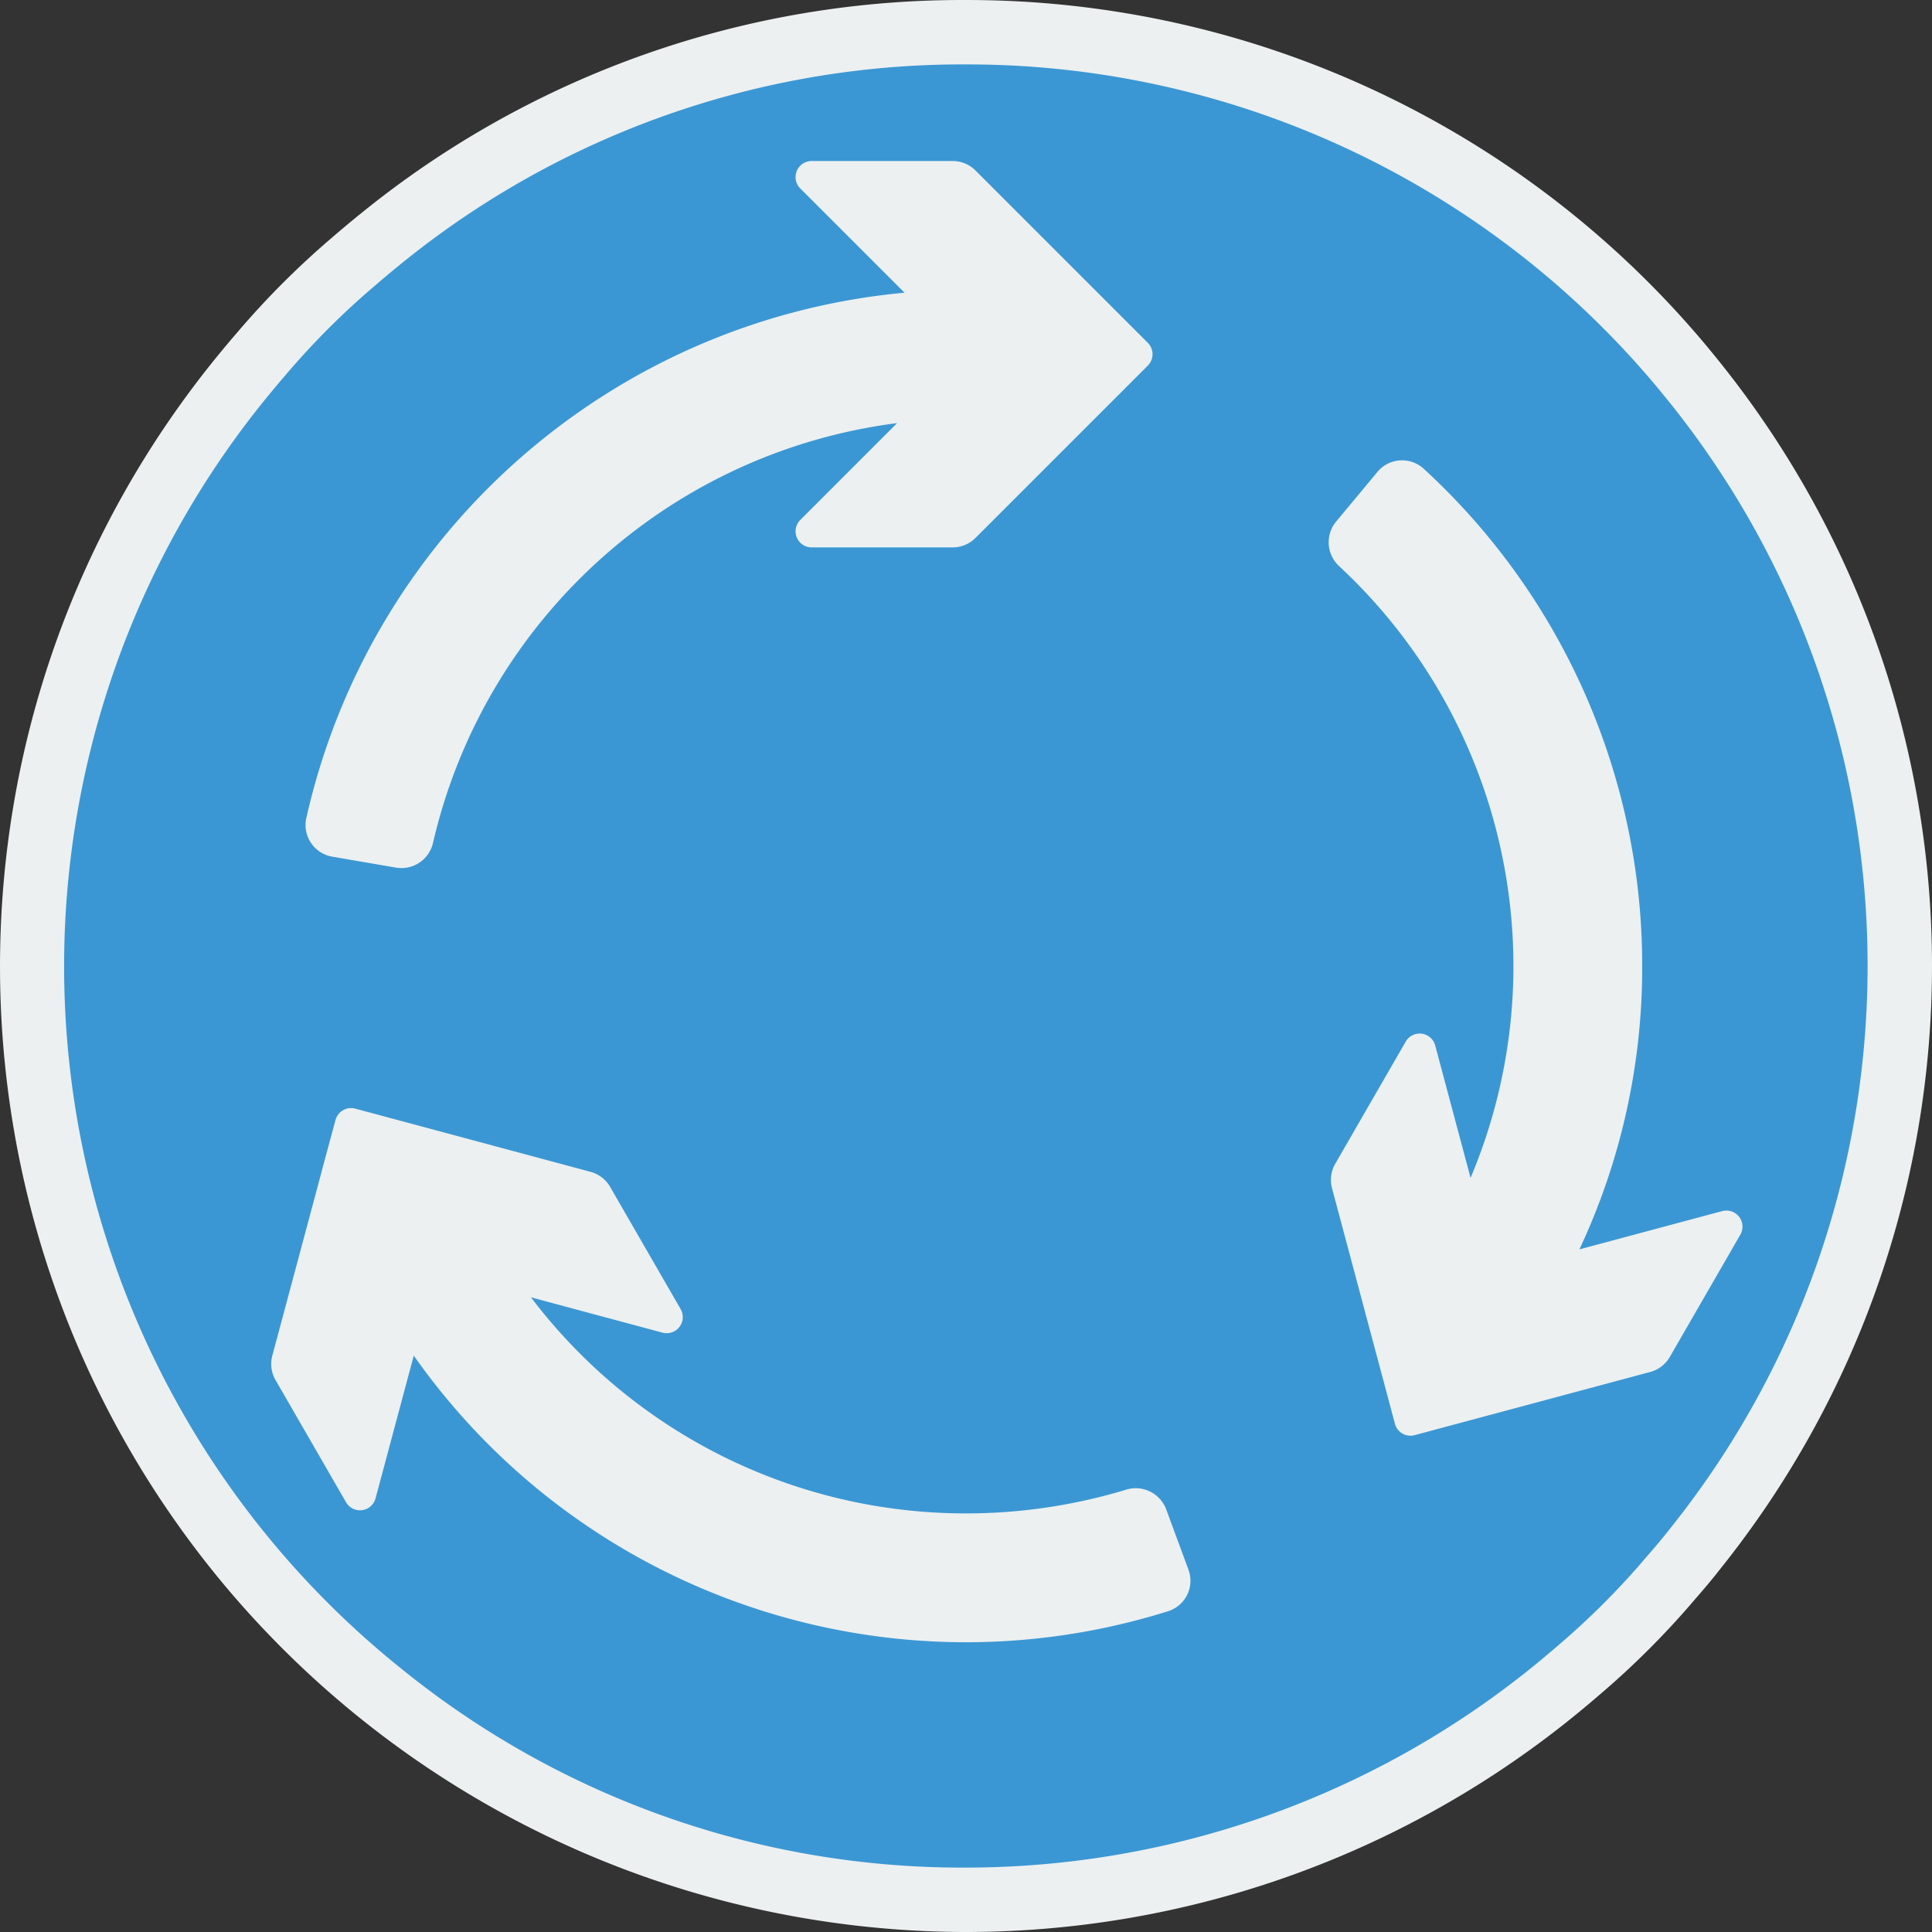 <svg height="512pt" viewBox="0 0 512 512.002" width="512pt" xmlns="http://www.w3.org/2000/svg"><rect x="0" y="0" width="512" height="512.002" fill="#333333" stroke="none"/><path d="M449.023 101.207a247.223 247.223 0 0 0-347.73-38.23 289.17 289.17 0 0 0-7.766 6.488 213.73 213.73 0 0 0-24.066 24.062 321.644 321.644 0 0 0-4.606 5.461C-16.027 197.32-9.05 340.992 80.98 431.023s233.704 97.008 332.036 16.125a304.54 304.54 0 0 0 5.46-4.609 213.37 213.37 0 0 0 24.063-24.062c2.219-2.559 4.438-5.122 6.484-7.766 72.594-90.398 72.594-219.106 0-309.504zm0 0" fill="#3b97d3"/><g fill="#ecf0f1"><path d="M256 512.004a256.78 256.78 0 0 1-197.832-93.492c-77.594-94.434-77.55-230.567.105-324.95a271.324 271.324 0 0 1 4.715-5.593 222.585 222.585 0 0 1 25.004-25.004 274.43 274.43 0 0 1 7.945-6.633A252.62 252.62 0 0 1 256 .004a255.28 255.28 0 0 1 199.68 95.86c75.097 93.523 75.097 226.679-.008 320.195-2.047 2.648-4.363 5.336-6.688 8.015a222.252 222.252 0 0 1-24.972 24.961 280.586 280.586 0 0 1-5.594 4.715A255.933 255.933 0 0 1 256 512.004zm0-494.934a235.738 235.738 0 0 0-149.355 52.551 277.403 277.403 0 0 0-7.524 6.29 205.07 205.07 0 0 0-23.16 23.148 323.6 323.6 0 0 0-4.5 5.336 238.49 238.49 0 0 0-53.195 176.332 238.503 238.503 0 0 0 88.277 161.644A235.892 235.892 0 0 0 256 494.934a238.831 238.831 0 0 0 151.586-54.368c1.848-1.52 3.59-3.011 5.332-4.5a205.2 205.2 0 0 0 23.125-23.125c2.168-2.504 4.285-4.937 6.238-7.46 70.168-87.278 70.211-211.606.102-298.93l-.016-.012A238.22 238.22 0 0 0 256 17.07zm0 0"/><path d="M304.184 96.887 258.5 142.57a8.546 8.546 0 0 1-6.035 2.5h-37.363a4.268 4.268 0 0 1-3.016-7.285l25.652-25.656c-60.172 7.71-109.207 52.02-122.957 111.105a8.585 8.585 0 0 1-9.773 6.707l-16.918-2.91a8.488 8.488 0 0 1-5.621-3.57 8.494 8.494 0 0 1-1.324-6.527C98.203 141.024 162.23 84.746 239.703 77.57l-27.617-27.617a4.26 4.26 0 0 1-.926-4.648 4.262 4.262 0 0 1 3.942-2.637h37.363a8.53 8.53 0 0 1 6.035 2.5l45.684 45.684a4.267 4.267 0 0 1 0 6.035zm10.746 319.031a8.468 8.468 0 0 1-.266 6.625 8.473 8.473 0 0 1-4.965 4.402c-74.308 23.39-155.207-3.984-200.043-67.691L99.52 397.086a4.267 4.267 0 0 1-7.817 1.023L73.02 365.73a8.54 8.54 0 0 1-.852-6.472l13.082-48.813v-.086l3.668-13.55a4.267 4.267 0 0 1 5.227-3.008l62.363 16.75a8.548 8.548 0 0 1 5.176 3.976l18.687 32.391a4.259 4.259 0 0 1-.312 4.73 4.261 4.261 0 0 1-4.489 1.52l-34.855-9.36A144.485 144.485 0 0 0 256 401.07a146.2 146.2 0 0 0 42.332-6.257 8.627 8.627 0 0 1 10.707 5.14zm146.273-88.708-18.687 32.395a8.537 8.537 0 0 1-5.18 3.98l-62.438 16.747a4.265 4.265 0 0 1-5.226-3.02l-16.676-62.43a8.537 8.537 0 0 1 .856-6.464l18.68-32.383a4.266 4.266 0 0 1 7.816 1.035l9.37 35.082c23.579-55.953 9.7-120.675-34.75-162.039a8.607 8.607 0 0 1-.921-11.836l10.95-13.168a8.474 8.474 0 0 1 5.898-3.09 8.476 8.476 0 0 1 6.312 2.122 178.702 178.702 0 0 1 57.996 131.863 175.908 175.908 0 0 1-16.64 75.09l37.84-10.137a4.265 4.265 0 0 1 4.8 6.254zm0 0"/></g></svg>
